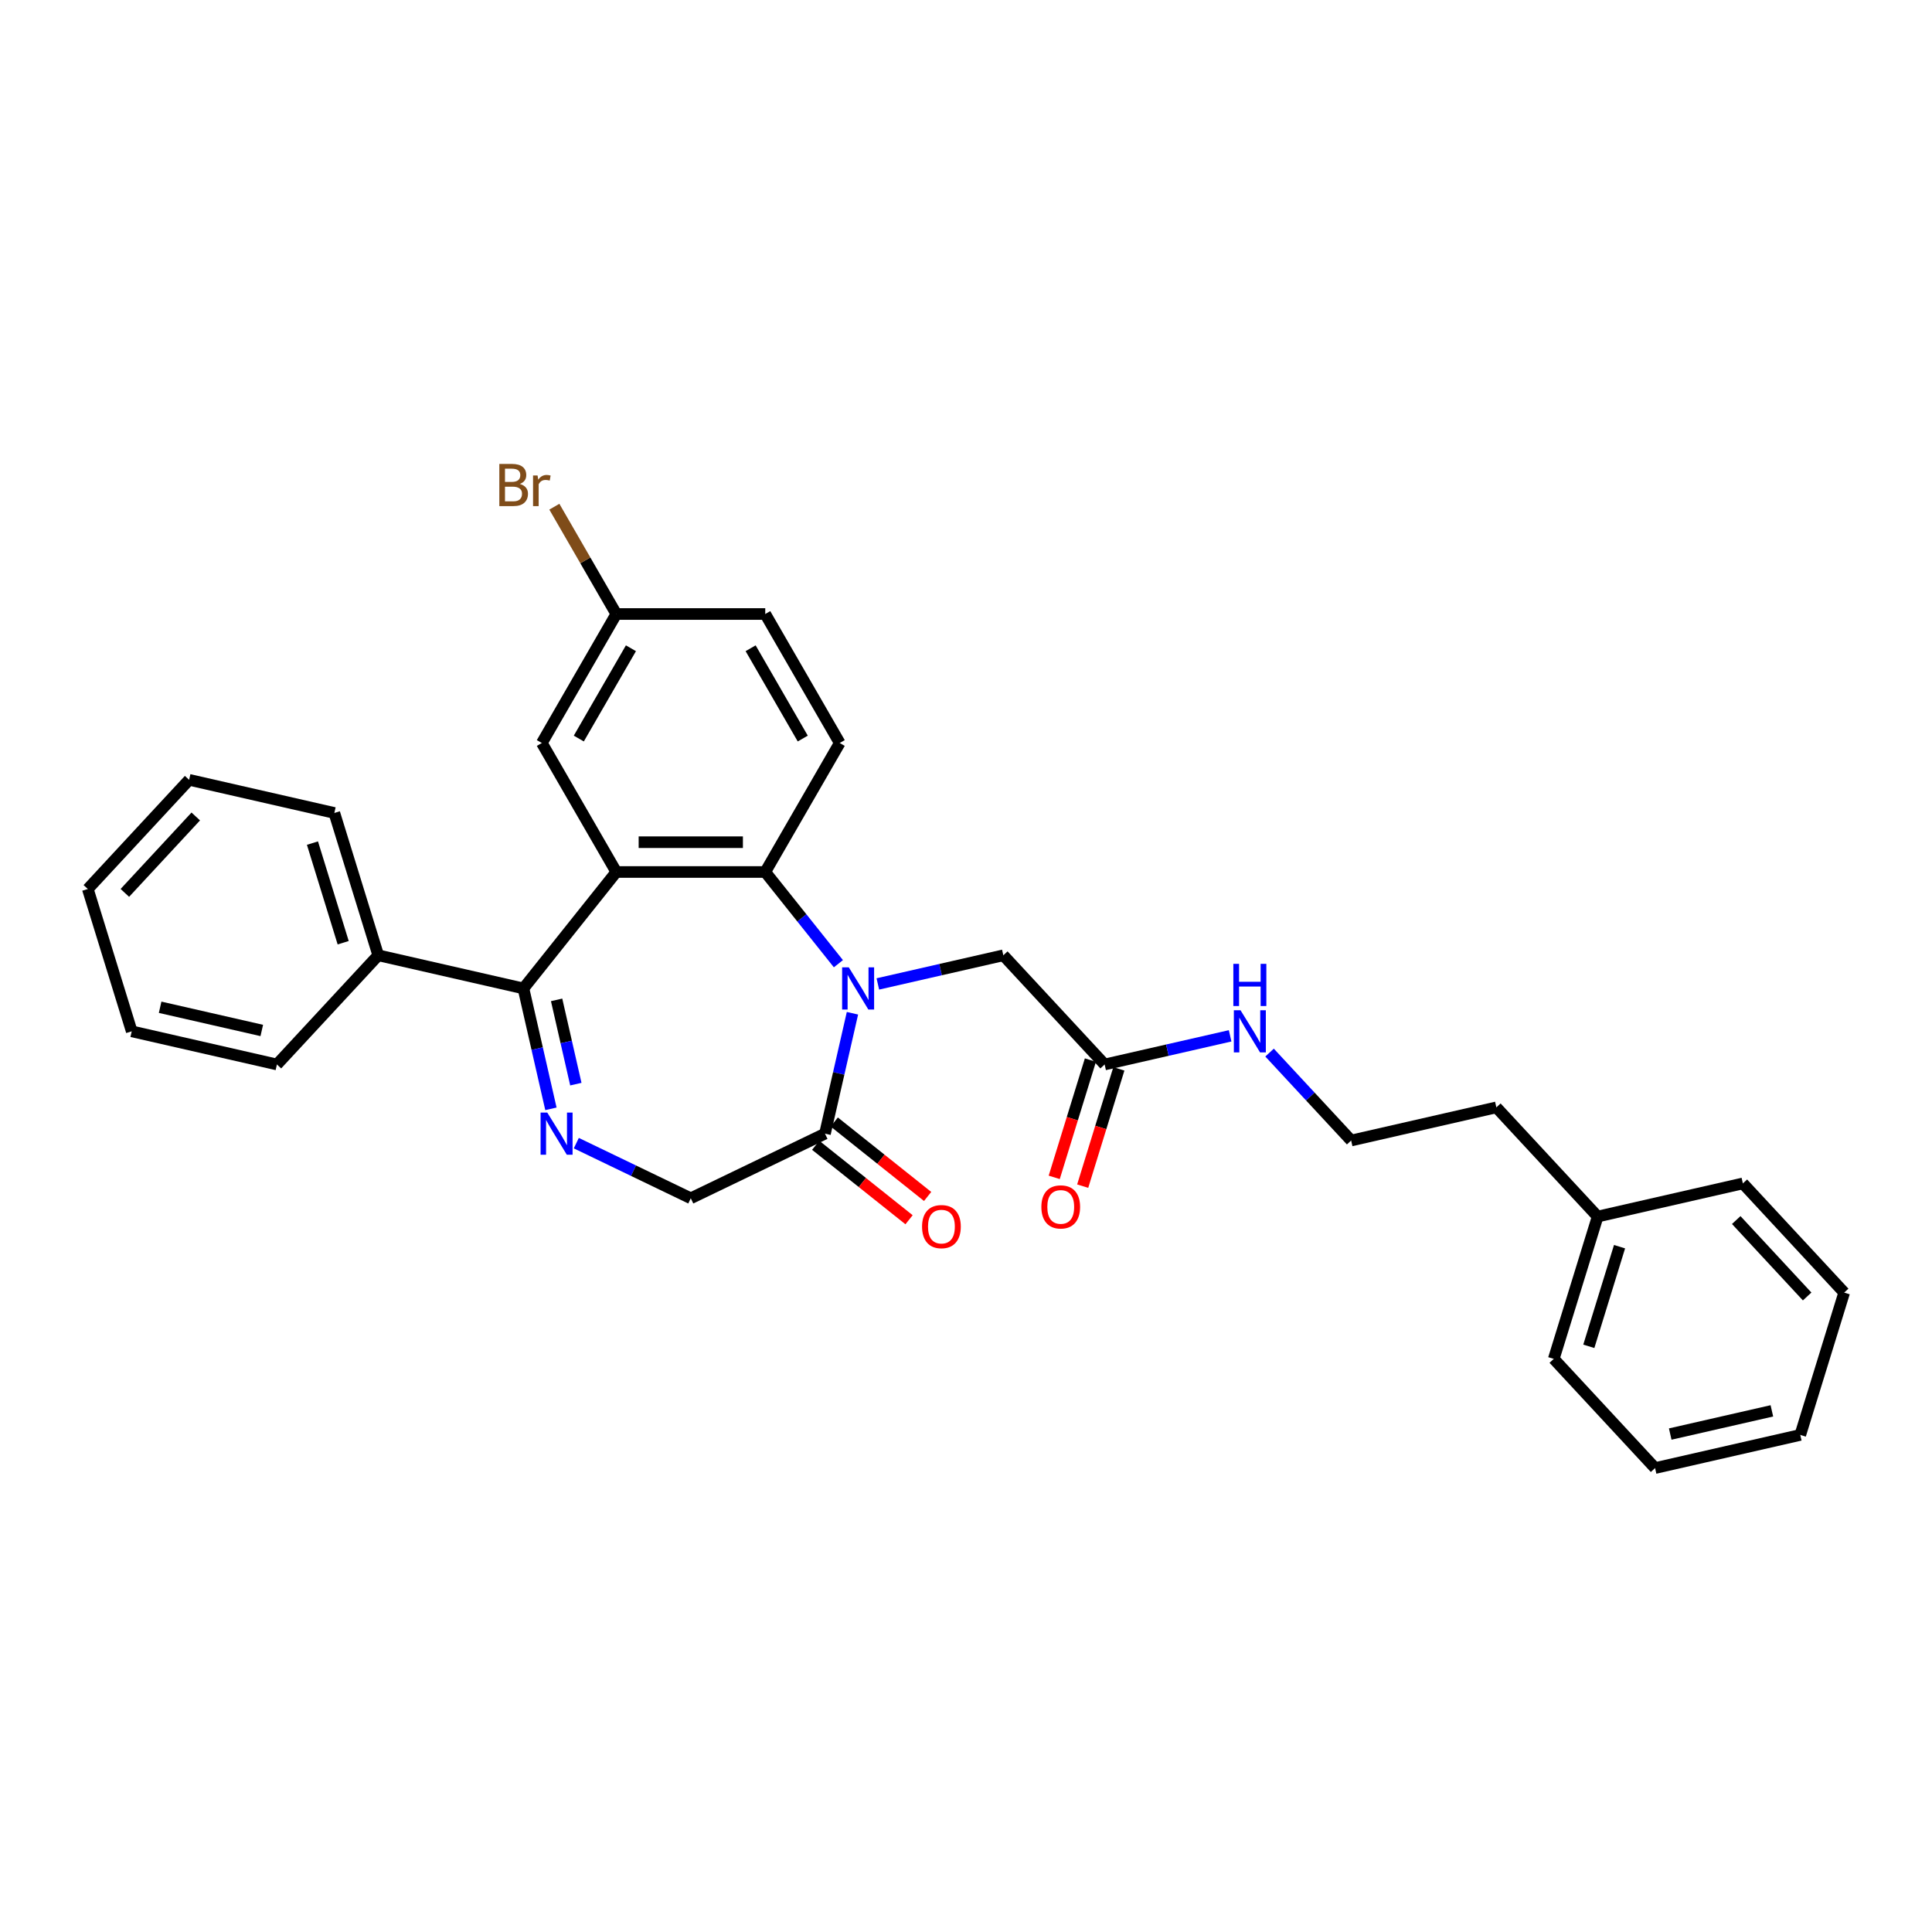 <?xml version='1.0' encoding='iso-8859-1'?>
<svg version='1.1' baseProfile='full'
              xmlns='http://www.w3.org/2000/svg'
                      xmlns:rdkit='http://www.rdkit.org/xml'
                      xmlns:xlink='http://www.w3.org/1999/xlink'
                  xml:space='preserve'
width='1000px' height='1000px' viewBox='0 0 1000 1000'>
<!-- END OF HEADER -->
<rect style='opacity:1.0;fill:#FFFFFF;stroke:none' width='1000' height='1000' x='0' y='0'> </rect>
<path class='bond-1' d='M 433.953,498.814 L 415.023,475.077' style='fill:none;fill-rule:evenodd;stroke:#0000FF;stroke-width:6px;stroke-linecap:butt;stroke-linejoin:miter;stroke-opacity:1' />
<path class='bond-1' d='M 415.023,475.077 L 396.094,451.34' style='fill:none;fill-rule:evenodd;stroke:#000000;stroke-width:6px;stroke-linecap:butt;stroke-linejoin:miter;stroke-opacity:1' />
<path class='bond-4' d='M 441.229,524.457 L 434.117,555.615' style='fill:none;fill-rule:evenodd;stroke:#0000FF;stroke-width:6px;stroke-linecap:butt;stroke-linejoin:miter;stroke-opacity:1' />
<path class='bond-4' d='M 434.117,555.615 L 427.005,586.774' style='fill:none;fill-rule:evenodd;stroke:#000000;stroke-width:6px;stroke-linecap:butt;stroke-linejoin:miter;stroke-opacity:1' />
<path class='bond-5' d='M 454.367,509.284 L 486.844,501.871' style='fill:none;fill-rule:evenodd;stroke:#0000FF;stroke-width:6px;stroke-linecap:butt;stroke-linejoin:miter;stroke-opacity:1' />
<path class='bond-5' d='M 486.844,501.871 L 519.32,494.459' style='fill:none;fill-rule:evenodd;stroke:#000000;stroke-width:6px;stroke-linecap:butt;stroke-linejoin:miter;stroke-opacity:1' />
<path class='bond-0' d='M 319.001,451.34 L 396.094,451.34' style='fill:none;fill-rule:evenodd;stroke:#000000;stroke-width:6px;stroke-linecap:butt;stroke-linejoin:miter;stroke-opacity:1' />
<path class='bond-0' d='M 330.565,435.922 L 384.53,435.922' style='fill:none;fill-rule:evenodd;stroke:#000000;stroke-width:6px;stroke-linecap:butt;stroke-linejoin:miter;stroke-opacity:1' />
<path class='bond-2' d='M 319.001,451.34 L 270.934,511.614' style='fill:none;fill-rule:evenodd;stroke:#000000;stroke-width:6px;stroke-linecap:butt;stroke-linejoin:miter;stroke-opacity:1' />
<path class='bond-9' d='M 319.001,451.34 L 280.454,384.576' style='fill:none;fill-rule:evenodd;stroke:#000000;stroke-width:6px;stroke-linecap:butt;stroke-linejoin:miter;stroke-opacity:1' />
<path class='bond-7' d='M 396.094,451.34 L 434.64,384.576' style='fill:none;fill-rule:evenodd;stroke:#000000;stroke-width:6px;stroke-linecap:butt;stroke-linejoin:miter;stroke-opacity:1' />
<path class='bond-10' d='M 270.934,511.614 L 195.774,494.459' style='fill:none;fill-rule:evenodd;stroke:#000000;stroke-width:6px;stroke-linecap:butt;stroke-linejoin:miter;stroke-opacity:1' />
<path class='bond-30' d='M 270.934,511.614 L 278.046,542.772' style='fill:none;fill-rule:evenodd;stroke:#000000;stroke-width:6px;stroke-linecap:butt;stroke-linejoin:miter;stroke-opacity:1' />
<path class='bond-30' d='M 278.046,542.772 L 285.158,573.93' style='fill:none;fill-rule:evenodd;stroke:#0000FF;stroke-width:6px;stroke-linecap:butt;stroke-linejoin:miter;stroke-opacity:1' />
<path class='bond-30' d='M 288.1,517.53 L 293.078,539.341' style='fill:none;fill-rule:evenodd;stroke:#000000;stroke-width:6px;stroke-linecap:butt;stroke-linejoin:miter;stroke-opacity:1' />
<path class='bond-30' d='M 293.078,539.341 L 298.056,561.152' style='fill:none;fill-rule:evenodd;stroke:#0000FF;stroke-width:6px;stroke-linecap:butt;stroke-linejoin:miter;stroke-opacity:1' />
<path class='bond-3' d='M 298.296,591.689 L 327.922,605.956' style='fill:none;fill-rule:evenodd;stroke:#0000FF;stroke-width:6px;stroke-linecap:butt;stroke-linejoin:miter;stroke-opacity:1' />
<path class='bond-3' d='M 327.922,605.956 L 357.547,620.223' style='fill:none;fill-rule:evenodd;stroke:#000000;stroke-width:6px;stroke-linecap:butt;stroke-linejoin:miter;stroke-opacity:1' />
<path class='bond-6' d='M 427.005,586.774 L 357.547,620.223' style='fill:none;fill-rule:evenodd;stroke:#000000;stroke-width:6px;stroke-linecap:butt;stroke-linejoin:miter;stroke-opacity:1' />
<path class='bond-11' d='M 422.199,592.801 L 446.361,612.07' style='fill:none;fill-rule:evenodd;stroke:#000000;stroke-width:6px;stroke-linecap:butt;stroke-linejoin:miter;stroke-opacity:1' />
<path class='bond-11' d='M 446.361,612.07 L 470.523,631.338' style='fill:none;fill-rule:evenodd;stroke:#FF0000;stroke-width:6px;stroke-linecap:butt;stroke-linejoin:miter;stroke-opacity:1' />
<path class='bond-11' d='M 431.812,580.746 L 455.974,600.015' style='fill:none;fill-rule:evenodd;stroke:#000000;stroke-width:6px;stroke-linecap:butt;stroke-linejoin:miter;stroke-opacity:1' />
<path class='bond-11' d='M 455.974,600.015 L 480.136,619.283' style='fill:none;fill-rule:evenodd;stroke:#FF0000;stroke-width:6px;stroke-linecap:butt;stroke-linejoin:miter;stroke-opacity:1' />
<path class='bond-8' d='M 519.32,494.459 L 571.757,550.972' style='fill:none;fill-rule:evenodd;stroke:#000000;stroke-width:6px;stroke-linecap:butt;stroke-linejoin:miter;stroke-opacity:1' />
<path class='bond-15' d='M 434.64,384.576 L 396.094,317.811' style='fill:none;fill-rule:evenodd;stroke:#000000;stroke-width:6px;stroke-linecap:butt;stroke-linejoin:miter;stroke-opacity:1' />
<path class='bond-15' d='M 415.505,382.27 L 388.523,335.535' style='fill:none;fill-rule:evenodd;stroke:#000000;stroke-width:6px;stroke-linecap:butt;stroke-linejoin:miter;stroke-opacity:1' />
<path class='bond-12' d='M 564.39,548.7 L 555.028,579.05' style='fill:none;fill-rule:evenodd;stroke:#000000;stroke-width:6px;stroke-linecap:butt;stroke-linejoin:miter;stroke-opacity:1' />
<path class='bond-12' d='M 555.028,579.05 L 545.666,609.4' style='fill:none;fill-rule:evenodd;stroke:#FF0000;stroke-width:6px;stroke-linecap:butt;stroke-linejoin:miter;stroke-opacity:1' />
<path class='bond-12' d='M 579.123,553.244 L 569.761,583.595' style='fill:none;fill-rule:evenodd;stroke:#000000;stroke-width:6px;stroke-linecap:butt;stroke-linejoin:miter;stroke-opacity:1' />
<path class='bond-12' d='M 569.761,583.595 L 560.4,613.945' style='fill:none;fill-rule:evenodd;stroke:#FF0000;stroke-width:6px;stroke-linecap:butt;stroke-linejoin:miter;stroke-opacity:1' />
<path class='bond-13' d='M 571.757,550.972 L 604.233,543.559' style='fill:none;fill-rule:evenodd;stroke:#000000;stroke-width:6px;stroke-linecap:butt;stroke-linejoin:miter;stroke-opacity:1' />
<path class='bond-13' d='M 604.233,543.559 L 636.709,536.147' style='fill:none;fill-rule:evenodd;stroke:#0000FF;stroke-width:6px;stroke-linecap:butt;stroke-linejoin:miter;stroke-opacity:1' />
<path class='bond-31' d='M 280.454,384.576 L 319.001,317.811' style='fill:none;fill-rule:evenodd;stroke:#000000;stroke-width:6px;stroke-linecap:butt;stroke-linejoin:miter;stroke-opacity:1' />
<path class='bond-31' d='M 299.589,382.27 L 326.572,335.535' style='fill:none;fill-rule:evenodd;stroke:#000000;stroke-width:6px;stroke-linecap:butt;stroke-linejoin:miter;stroke-opacity:1' />
<path class='bond-19' d='M 195.774,494.459 L 173.051,420.791' style='fill:none;fill-rule:evenodd;stroke:#000000;stroke-width:6px;stroke-linecap:butt;stroke-linejoin:miter;stroke-opacity:1' />
<path class='bond-19' d='M 177.632,487.953 L 161.726,436.386' style='fill:none;fill-rule:evenodd;stroke:#000000;stroke-width:6px;stroke-linecap:butt;stroke-linejoin:miter;stroke-opacity:1' />
<path class='bond-20' d='M 195.774,494.459 L 143.338,550.972' style='fill:none;fill-rule:evenodd;stroke:#000000;stroke-width:6px;stroke-linecap:butt;stroke-linejoin:miter;stroke-opacity:1' />
<path class='bond-17' d='M 657.123,544.818 L 678.238,567.574' style='fill:none;fill-rule:evenodd;stroke:#0000FF;stroke-width:6px;stroke-linecap:butt;stroke-linejoin:miter;stroke-opacity:1' />
<path class='bond-17' d='M 678.238,567.574 L 699.353,590.33' style='fill:none;fill-rule:evenodd;stroke:#000000;stroke-width:6px;stroke-linecap:butt;stroke-linejoin:miter;stroke-opacity:1' />
<path class='bond-14' d='M 319.001,317.811 L 396.094,317.811' style='fill:none;fill-rule:evenodd;stroke:#000000;stroke-width:6px;stroke-linecap:butt;stroke-linejoin:miter;stroke-opacity:1' />
<path class='bond-16' d='M 319.001,317.811 L 302.966,290.038' style='fill:none;fill-rule:evenodd;stroke:#000000;stroke-width:6px;stroke-linecap:butt;stroke-linejoin:miter;stroke-opacity:1' />
<path class='bond-16' d='M 302.966,290.038 L 286.93,262.264' style='fill:none;fill-rule:evenodd;stroke:#7F4C19;stroke-width:6px;stroke-linecap:butt;stroke-linejoin:miter;stroke-opacity:1' />
<path class='bond-21' d='M 699.353,590.33 L 774.513,573.175' style='fill:none;fill-rule:evenodd;stroke:#000000;stroke-width:6px;stroke-linecap:butt;stroke-linejoin:miter;stroke-opacity:1' />
<path class='bond-18' d='M 826.949,629.688 L 774.513,573.175' style='fill:none;fill-rule:evenodd;stroke:#000000;stroke-width:6px;stroke-linecap:butt;stroke-linejoin:miter;stroke-opacity:1' />
<path class='bond-22' d='M 826.949,629.688 L 804.226,703.356' style='fill:none;fill-rule:evenodd;stroke:#000000;stroke-width:6px;stroke-linecap:butt;stroke-linejoin:miter;stroke-opacity:1' />
<path class='bond-22' d='M 838.274,645.283 L 822.368,696.851' style='fill:none;fill-rule:evenodd;stroke:#000000;stroke-width:6px;stroke-linecap:butt;stroke-linejoin:miter;stroke-opacity:1' />
<path class='bond-23' d='M 826.949,629.688 L 902.109,612.534' style='fill:none;fill-rule:evenodd;stroke:#000000;stroke-width:6px;stroke-linecap:butt;stroke-linejoin:miter;stroke-opacity:1' />
<path class='bond-24' d='M 173.051,420.791 L 97.891,403.636' style='fill:none;fill-rule:evenodd;stroke:#000000;stroke-width:6px;stroke-linecap:butt;stroke-linejoin:miter;stroke-opacity:1' />
<path class='bond-25' d='M 143.338,550.972 L 68.178,533.817' style='fill:none;fill-rule:evenodd;stroke:#000000;stroke-width:6px;stroke-linecap:butt;stroke-linejoin:miter;stroke-opacity:1' />
<path class='bond-25' d='M 135.495,533.367 L 82.883,521.358' style='fill:none;fill-rule:evenodd;stroke:#000000;stroke-width:6px;stroke-linecap:butt;stroke-linejoin:miter;stroke-opacity:1' />
<path class='bond-27' d='M 804.226,703.356 L 856.662,759.869' style='fill:none;fill-rule:evenodd;stroke:#000000;stroke-width:6px;stroke-linecap:butt;stroke-linejoin:miter;stroke-opacity:1' />
<path class='bond-26' d='M 902.109,612.534 L 954.545,669.047' style='fill:none;fill-rule:evenodd;stroke:#000000;stroke-width:6px;stroke-linecap:butt;stroke-linejoin:miter;stroke-opacity:1' />
<path class='bond-26' d='M 898.672,631.498 L 935.377,671.057' style='fill:none;fill-rule:evenodd;stroke:#000000;stroke-width:6px;stroke-linecap:butt;stroke-linejoin:miter;stroke-opacity:1' />
<path class='bond-32' d='M 97.891,403.636 L 45.455,460.149' style='fill:none;fill-rule:evenodd;stroke:#000000;stroke-width:6px;stroke-linecap:butt;stroke-linejoin:miter;stroke-opacity:1' />
<path class='bond-32' d='M 101.328,422.601 L 64.623,462.16' style='fill:none;fill-rule:evenodd;stroke:#000000;stroke-width:6px;stroke-linecap:butt;stroke-linejoin:miter;stroke-opacity:1' />
<path class='bond-28' d='M 68.178,533.817 L 45.455,460.149' style='fill:none;fill-rule:evenodd;stroke:#000000;stroke-width:6px;stroke-linecap:butt;stroke-linejoin:miter;stroke-opacity:1' />
<path class='bond-29' d='M 954.545,669.047 L 931.822,742.714' style='fill:none;fill-rule:evenodd;stroke:#000000;stroke-width:6px;stroke-linecap:butt;stroke-linejoin:miter;stroke-opacity:1' />
<path class='bond-33' d='M 856.662,759.869 L 931.822,742.714' style='fill:none;fill-rule:evenodd;stroke:#000000;stroke-width:6px;stroke-linecap:butt;stroke-linejoin:miter;stroke-opacity:1' />
<path class='bond-33' d='M 864.505,742.264 L 917.117,730.256' style='fill:none;fill-rule:evenodd;stroke:#000000;stroke-width:6px;stroke-linecap:butt;stroke-linejoin:miter;stroke-opacity:1' />
<path  class='atom-0' d='M 439.334 500.697
L 446.488 512.261
Q 447.198 513.402, 448.339 515.468
Q 449.48 517.534, 449.541 517.658
L 449.541 500.697
L 452.44 500.697
L 452.44 522.53
L 449.449 522.53
L 441.77 509.887
Q 440.876 508.407, 439.92 506.711
Q 438.995 505.015, 438.717 504.49
L 438.717 522.53
L 435.88 522.53
L 435.88 500.697
L 439.334 500.697
' fill='#0000FF'/>
<path  class='atom-4' d='M 283.263 575.857
L 290.417 587.421
Q 291.126 588.562, 292.267 590.628
Q 293.408 592.694, 293.47 592.818
L 293.47 575.857
L 296.369 575.857
L 296.369 597.69
L 293.378 597.69
L 285.699 585.047
Q 284.805 583.566, 283.849 581.87
Q 282.924 580.174, 282.646 579.65
L 282.646 597.69
L 279.809 597.69
L 279.809 575.857
L 283.263 575.857
' fill='#0000FF'/>
<path  class='atom-12' d='M 477.257 634.902
Q 477.257 629.659, 479.847 626.73
Q 482.438 623.8, 487.279 623.8
Q 492.12 623.8, 494.711 626.73
Q 497.301 629.659, 497.301 634.902
Q 497.301 640.206, 494.68 643.228
Q 492.059 646.219, 487.279 646.219
Q 482.468 646.219, 479.847 643.228
Q 477.257 640.237, 477.257 634.902
M 487.279 643.752
Q 490.609 643.752, 492.398 641.532
Q 494.217 639.281, 494.217 634.902
Q 494.217 630.615, 492.398 628.457
Q 490.609 626.267, 487.279 626.267
Q 483.949 626.267, 482.129 628.426
Q 480.341 630.585, 480.341 634.902
Q 480.341 639.312, 482.129 641.532
Q 483.949 643.752, 487.279 643.752
' fill='#FF0000'/>
<path  class='atom-13' d='M 539.011 624.701
Q 539.011 619.459, 541.601 616.53
Q 544.192 613.6, 549.033 613.6
Q 553.874 613.6, 556.465 616.53
Q 559.055 619.459, 559.055 624.701
Q 559.055 630.005, 556.434 633.027
Q 553.813 636.019, 549.033 636.019
Q 544.222 636.019, 541.601 633.027
Q 539.011 630.036, 539.011 624.701
M 549.033 633.552
Q 552.363 633.552, 554.152 631.331
Q 555.971 629.08, 555.971 624.701
Q 555.971 620.415, 554.152 618.256
Q 552.363 616.067, 549.033 616.067
Q 545.703 616.067, 543.883 618.226
Q 542.095 620.384, 542.095 624.701
Q 542.095 629.111, 543.883 631.331
Q 545.703 633.552, 549.033 633.552
' fill='#FF0000'/>
<path  class='atom-14' d='M 642.09 522.901
L 649.245 534.465
Q 649.954 535.606, 651.095 537.672
Q 652.236 539.738, 652.297 539.861
L 652.297 522.901
L 655.196 522.901
L 655.196 544.733
L 652.205 544.733
L 644.527 532.09
Q 643.632 530.61, 642.676 528.914
Q 641.751 527.218, 641.474 526.694
L 641.474 544.733
L 638.637 544.733
L 638.637 522.901
L 642.09 522.901
' fill='#0000FF'/>
<path  class='atom-14' d='M 638.375 498.885
L 641.335 498.885
L 641.335 508.167
L 652.498 508.167
L 652.498 498.885
L 655.458 498.885
L 655.458 520.718
L 652.498 520.718
L 652.498 510.634
L 641.335 510.634
L 641.335 520.718
L 638.375 520.718
L 638.375 498.885
' fill='#0000FF'/>
<path  class='atom-17' d='M 269.06 250.492
Q 271.157 251.078, 272.206 252.373
Q 273.285 253.637, 273.285 255.519
Q 273.285 258.541, 271.342 260.267
Q 269.43 261.963, 265.791 261.963
L 258.452 261.963
L 258.452 240.131
L 264.897 240.131
Q 268.628 240.131, 270.509 241.642
Q 272.391 243.153, 272.391 245.928
Q 272.391 249.228, 269.06 250.492
M 261.382 242.598
L 261.382 249.444
L 264.897 249.444
Q 267.056 249.444, 268.166 248.58
Q 269.307 247.686, 269.307 245.928
Q 269.307 242.598, 264.897 242.598
L 261.382 242.598
M 265.791 259.497
Q 267.919 259.497, 269.06 258.479
Q 270.201 257.461, 270.201 255.519
Q 270.201 253.73, 268.937 252.836
Q 267.703 251.911, 265.329 251.911
L 261.382 251.911
L 261.382 259.497
L 265.791 259.497
' fill='#7F4C19'/>
<path  class='atom-17' d='M 278.25 246.113
L 278.589 248.303
Q 280.254 245.836, 282.968 245.836
Q 283.831 245.836, 285.003 246.144
L 284.54 248.734
Q 283.214 248.426, 282.474 248.426
Q 281.179 248.426, 280.316 248.95
Q 279.483 249.444, 278.805 250.646
L 278.805 261.963
L 275.906 261.963
L 275.906 246.113
L 278.25 246.113
' fill='#7F4C19'/>
</svg>
